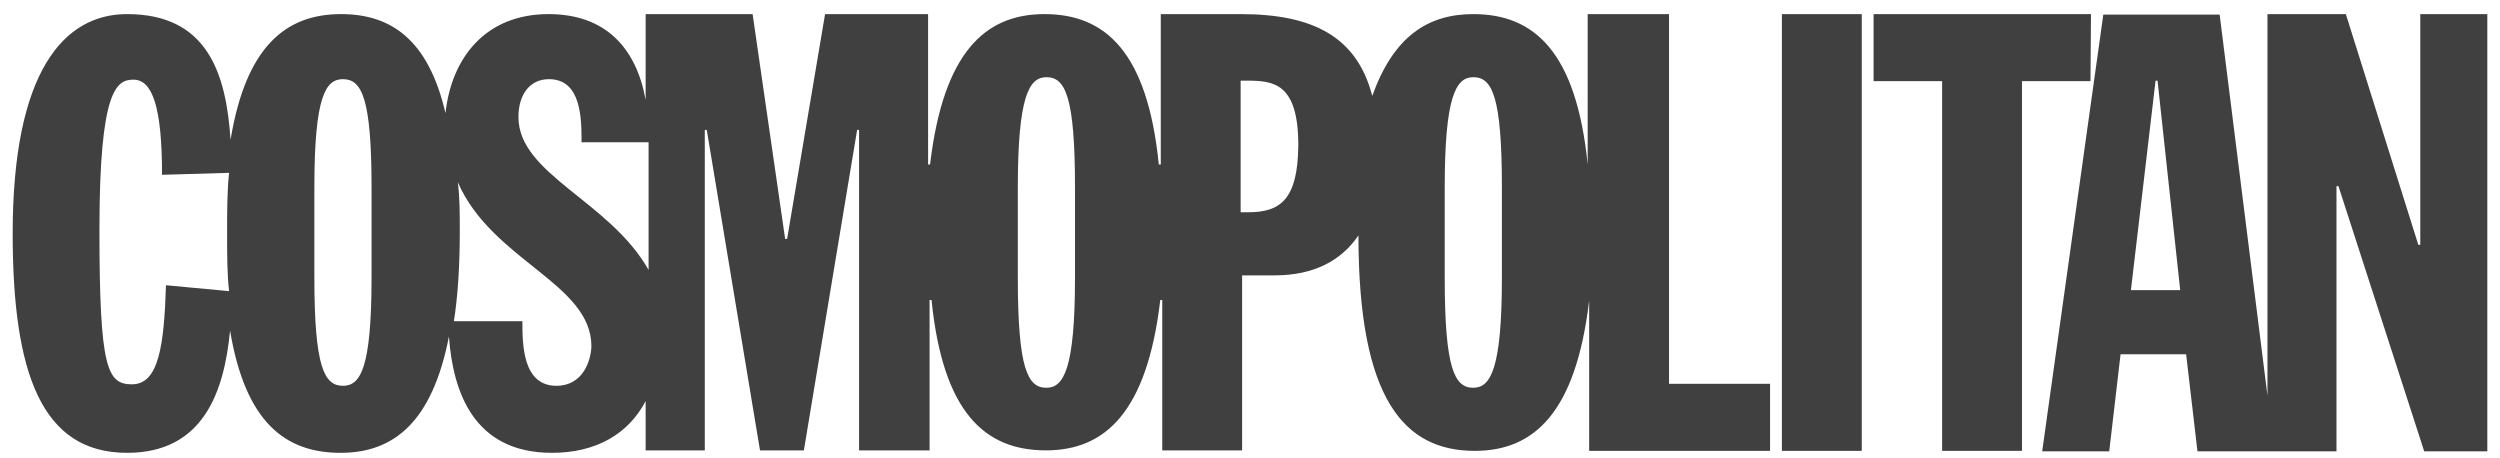<svg xmlns="http://www.w3.org/2000/svg" fill="none" viewBox="0 0 142 26" height="26" width="142">
<path fill="#404040" d="M90.18 0.801V9.341C89.536 2.957 87.156 0.801 83.684 0.801C81.08 0.801 79.148 2.089 77.944 5.449C77.076 2.089 74.584 0.801 70.468 0.801H65.932V9.341H65.82C65.176 2.957 62.796 0.801 59.324 0.801C55.964 0.801 53.584 2.957 52.828 9.341H52.716V0.801H46.864L44.708 13.569H44.596L42.748 0.801H36.672V5.673C36.14 2.733 34.404 0.801 31.156 0.801C27.572 0.801 25.64 3.293 25.304 6.429C24.324 2.201 22.168 0.801 19.368 0.801C16.232 0.801 13.964 2.649 13.096 7.941C12.844 4.161 11.78 0.801 7.216 0.801C3.632 0.801 0.72 4.049 0.72 13.261C0.72 21.157 2.344 25.721 7.216 25.721C11.556 25.721 12.732 22.249 13.068 18.777C13.936 23.985 16.204 25.721 19.34 25.721C22.364 25.721 24.548 23.985 25.5 19.113C25.724 22.249 26.9 25.721 31.352 25.721C33.844 25.721 35.692 24.657 36.672 22.781V25.581H40.032V7.381H40.144L43.168 25.581H45.66L48.684 7.381H48.796V25.581H52.8V17.041H52.912C53.556 23.425 55.936 25.581 59.408 25.581C62.768 25.581 65.148 23.425 65.904 17.041H66.016V25.581H70.552V15.641H72.4C74.668 15.641 76.208 14.773 77.16 13.373C77.16 22.697 79.764 25.609 83.768 25.609C87.128 25.609 89.508 23.453 90.264 17.069V25.609H100.54V21.801H94.8V0.801H90.18ZM9.428 16.201C9.316 19.673 9.008 21.829 7.496 21.829C6.096 21.829 5.648 20.961 5.648 13.065C5.648 5.057 6.628 4.525 7.58 4.525C8.644 4.525 9.204 6.037 9.204 9.929L13.012 9.817C12.9 10.881 12.9 11.973 12.9 13.289C12.9 14.493 12.9 15.557 13.012 16.537L9.428 16.201ZM21.104 15.753C21.104 20.961 20.46 21.913 19.48 21.913C18.416 21.913 17.856 20.849 17.856 15.753V10.657C17.856 5.449 18.5 4.497 19.48 4.497C20.544 4.497 21.104 5.561 21.104 10.657V15.753ZM31.604 21.913C29.672 21.913 29.672 19.533 29.672 18.245H25.78C26.004 16.845 26.116 15.109 26.116 13.149C26.116 12.169 26.116 11.217 26.004 10.349C27.936 14.801 33.592 16.089 33.592 19.673C33.564 20.485 33.116 21.913 31.604 21.913ZM29.448 6.653C29.448 5.365 30.092 4.497 31.184 4.497C33.032 4.497 33.032 6.765 33.032 8.081H36.84V15.333C34.628 11.413 29.448 9.901 29.448 6.653ZM61.06 15.753C61.06 20.961 60.416 22.025 59.436 22.025C58.372 22.025 57.812 20.961 57.812 15.753V10.657C57.812 5.449 58.456 4.385 59.436 4.385C60.5 4.385 61.06 5.449 61.06 10.657V15.753ZM70.888 12.057H70.468V4.581H70.804C72.316 4.581 73.744 4.693 73.744 8.249C73.716 11.329 72.736 12.057 70.888 12.057ZM85.308 15.753C85.308 20.961 84.664 22.025 83.684 22.025C82.62 22.025 82.06 20.961 82.06 15.753V10.657C82.06 5.449 82.704 4.385 83.684 4.385C84.748 4.385 85.308 5.449 85.308 10.657V15.753ZM101.212 0.801H105.748V25.609H101.212V0.801ZM118.768 0.801H106.42V4.609H110.312V25.609H114.848V4.609H118.74L118.768 0.801ZM137.472 0.801V13.905H137.36L133.244 0.801H128.792V22.473L126.076 0.829H119.468L115.996 25.637H119.804L120.448 20.121H124.172L124.816 25.637H132.712V10.573H132.824L137.696 25.637H141.28V0.801H137.472ZM121.036 16.481L122.436 4.581H122.548L123.836 16.481H121.036Z"></path>
</svg>
